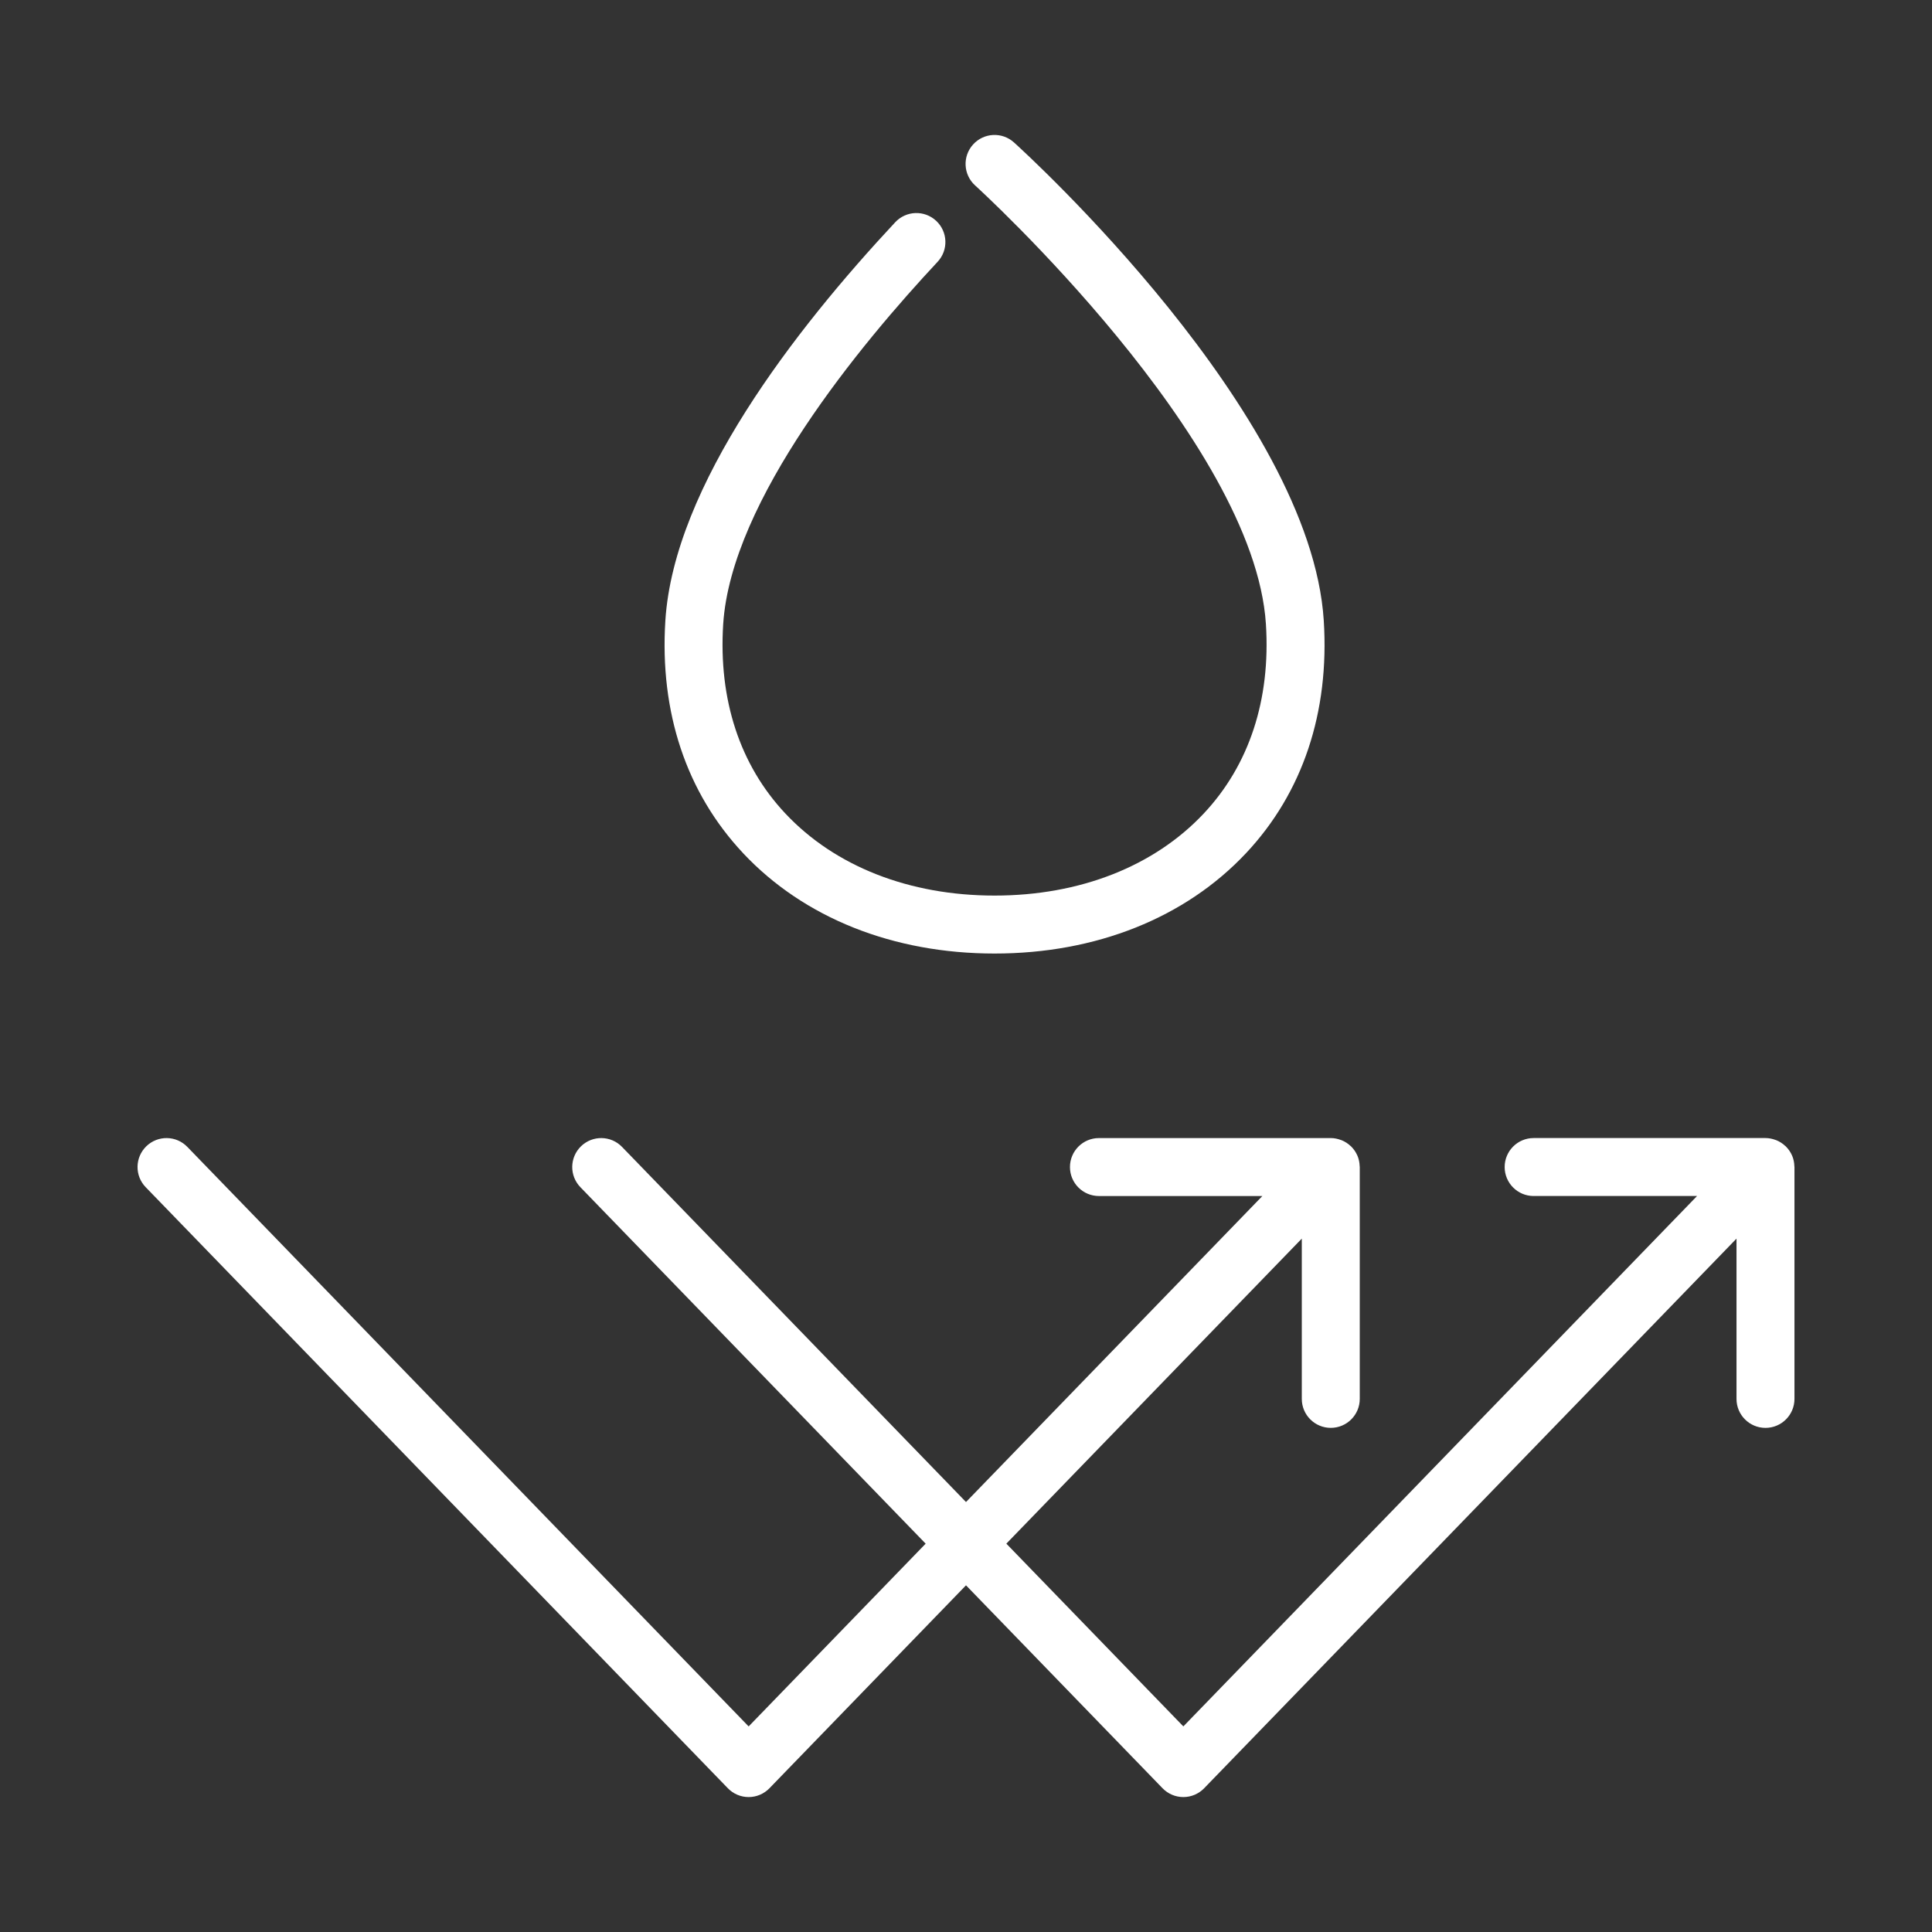 <?xml version="1.0" encoding="UTF-8"?><svg xmlns="http://www.w3.org/2000/svg" width="100" height="100" viewBox="0 0 100 100"><rect x="0" y="0" width="100" height="100" fill="#333333" stroke="none"/><defs><style>.d{fill:#fff;}</style></defs><g id="a"/><g id="b"/><g id="c"><path class="d" d="M38.46,44.156c-2.933-3.125-4.323-7.289-4.021-12.038,.445-6.985,6.716-15.066,11.898-20.615,.567-.606,1.516-.637,2.12-.072,.605,.565,.639,1.515,.073,2.12-3.97,4.25-10.688,12.337-11.098,18.758-.248,3.902,.863,7.289,3.215,9.795,2.572,2.741,6.419,4.251,10.831,4.251s8.259-1.51,10.831-4.251c2.352-2.506,3.463-5.893,3.215-9.795-.606-9.535-14.908-22.581-15.052-22.711-.614-.556-.662-1.504-.106-2.119s1.503-.662,2.118-.106c.627,.567,15.35,13.997,16.034,24.746,.302,4.75-1.089,8.913-4.021,12.038-3.146,3.352-7.769,5.198-13.019,5.198s-9.873-1.846-13.019-5.198Zm54.416,16.204c-.006-.19-.043-.373-.114-.539l-.003-.006c-.078-.181-.191-.344-.329-.48l-.005-.007c-.005-.005-.012-.006-.017-.011-.136-.129-.296-.232-.473-.303-.013-.005-.027-.008-.041-.013-.161-.059-.332-.096-.513-.096h-12c-.828,0-1.5,.671-1.5,1.5s.672,1.5,1.5,1.5h8.459l-26.59,27.453-9.162-9.459,15.293-15.789v8.296c0,.829,.672,1.5,1.5,1.5s1.5-.671,1.5-1.5v-12l-.002-.015c0-.01-.003-.02-.003-.03-.006-.19-.043-.373-.114-.539l-.003-.006c-.078-.181-.191-.344-.329-.48l-.005-.007c-.005-.005-.012-.006-.017-.011-.136-.129-.296-.232-.473-.303-.013-.005-.027-.008-.041-.013-.161-.059-.332-.096-.513-.096h-12c-.828,0-1.5,.671-1.5,1.5s.672,1.5,1.5,1.5h8.459l-15.34,15.838-17.804-18.381c-.577-.596-1.525-.61-2.121-.034-.595,.577-.61,1.526-.033,2.121l17.87,18.45-9.162,9.459L9.696,59.363c-.576-.596-1.525-.61-2.121-.034-.595,.577-.61,1.526-.033,2.121l30.131,31.109c.282,.292,.671,.457,1.077,.457s.795-.165,1.077-.457l10.173-10.503,10.173,10.503c.282,.292,.671,.457,1.077,.457s.795-.165,1.077-.457l27.554-28.448v8.296c0,.829,.672,1.5,1.5,1.5s1.5-.671,1.5-1.5v-12l-.002-.015c0-.01-.003-.02-.003-.03Z"/></g></svg>